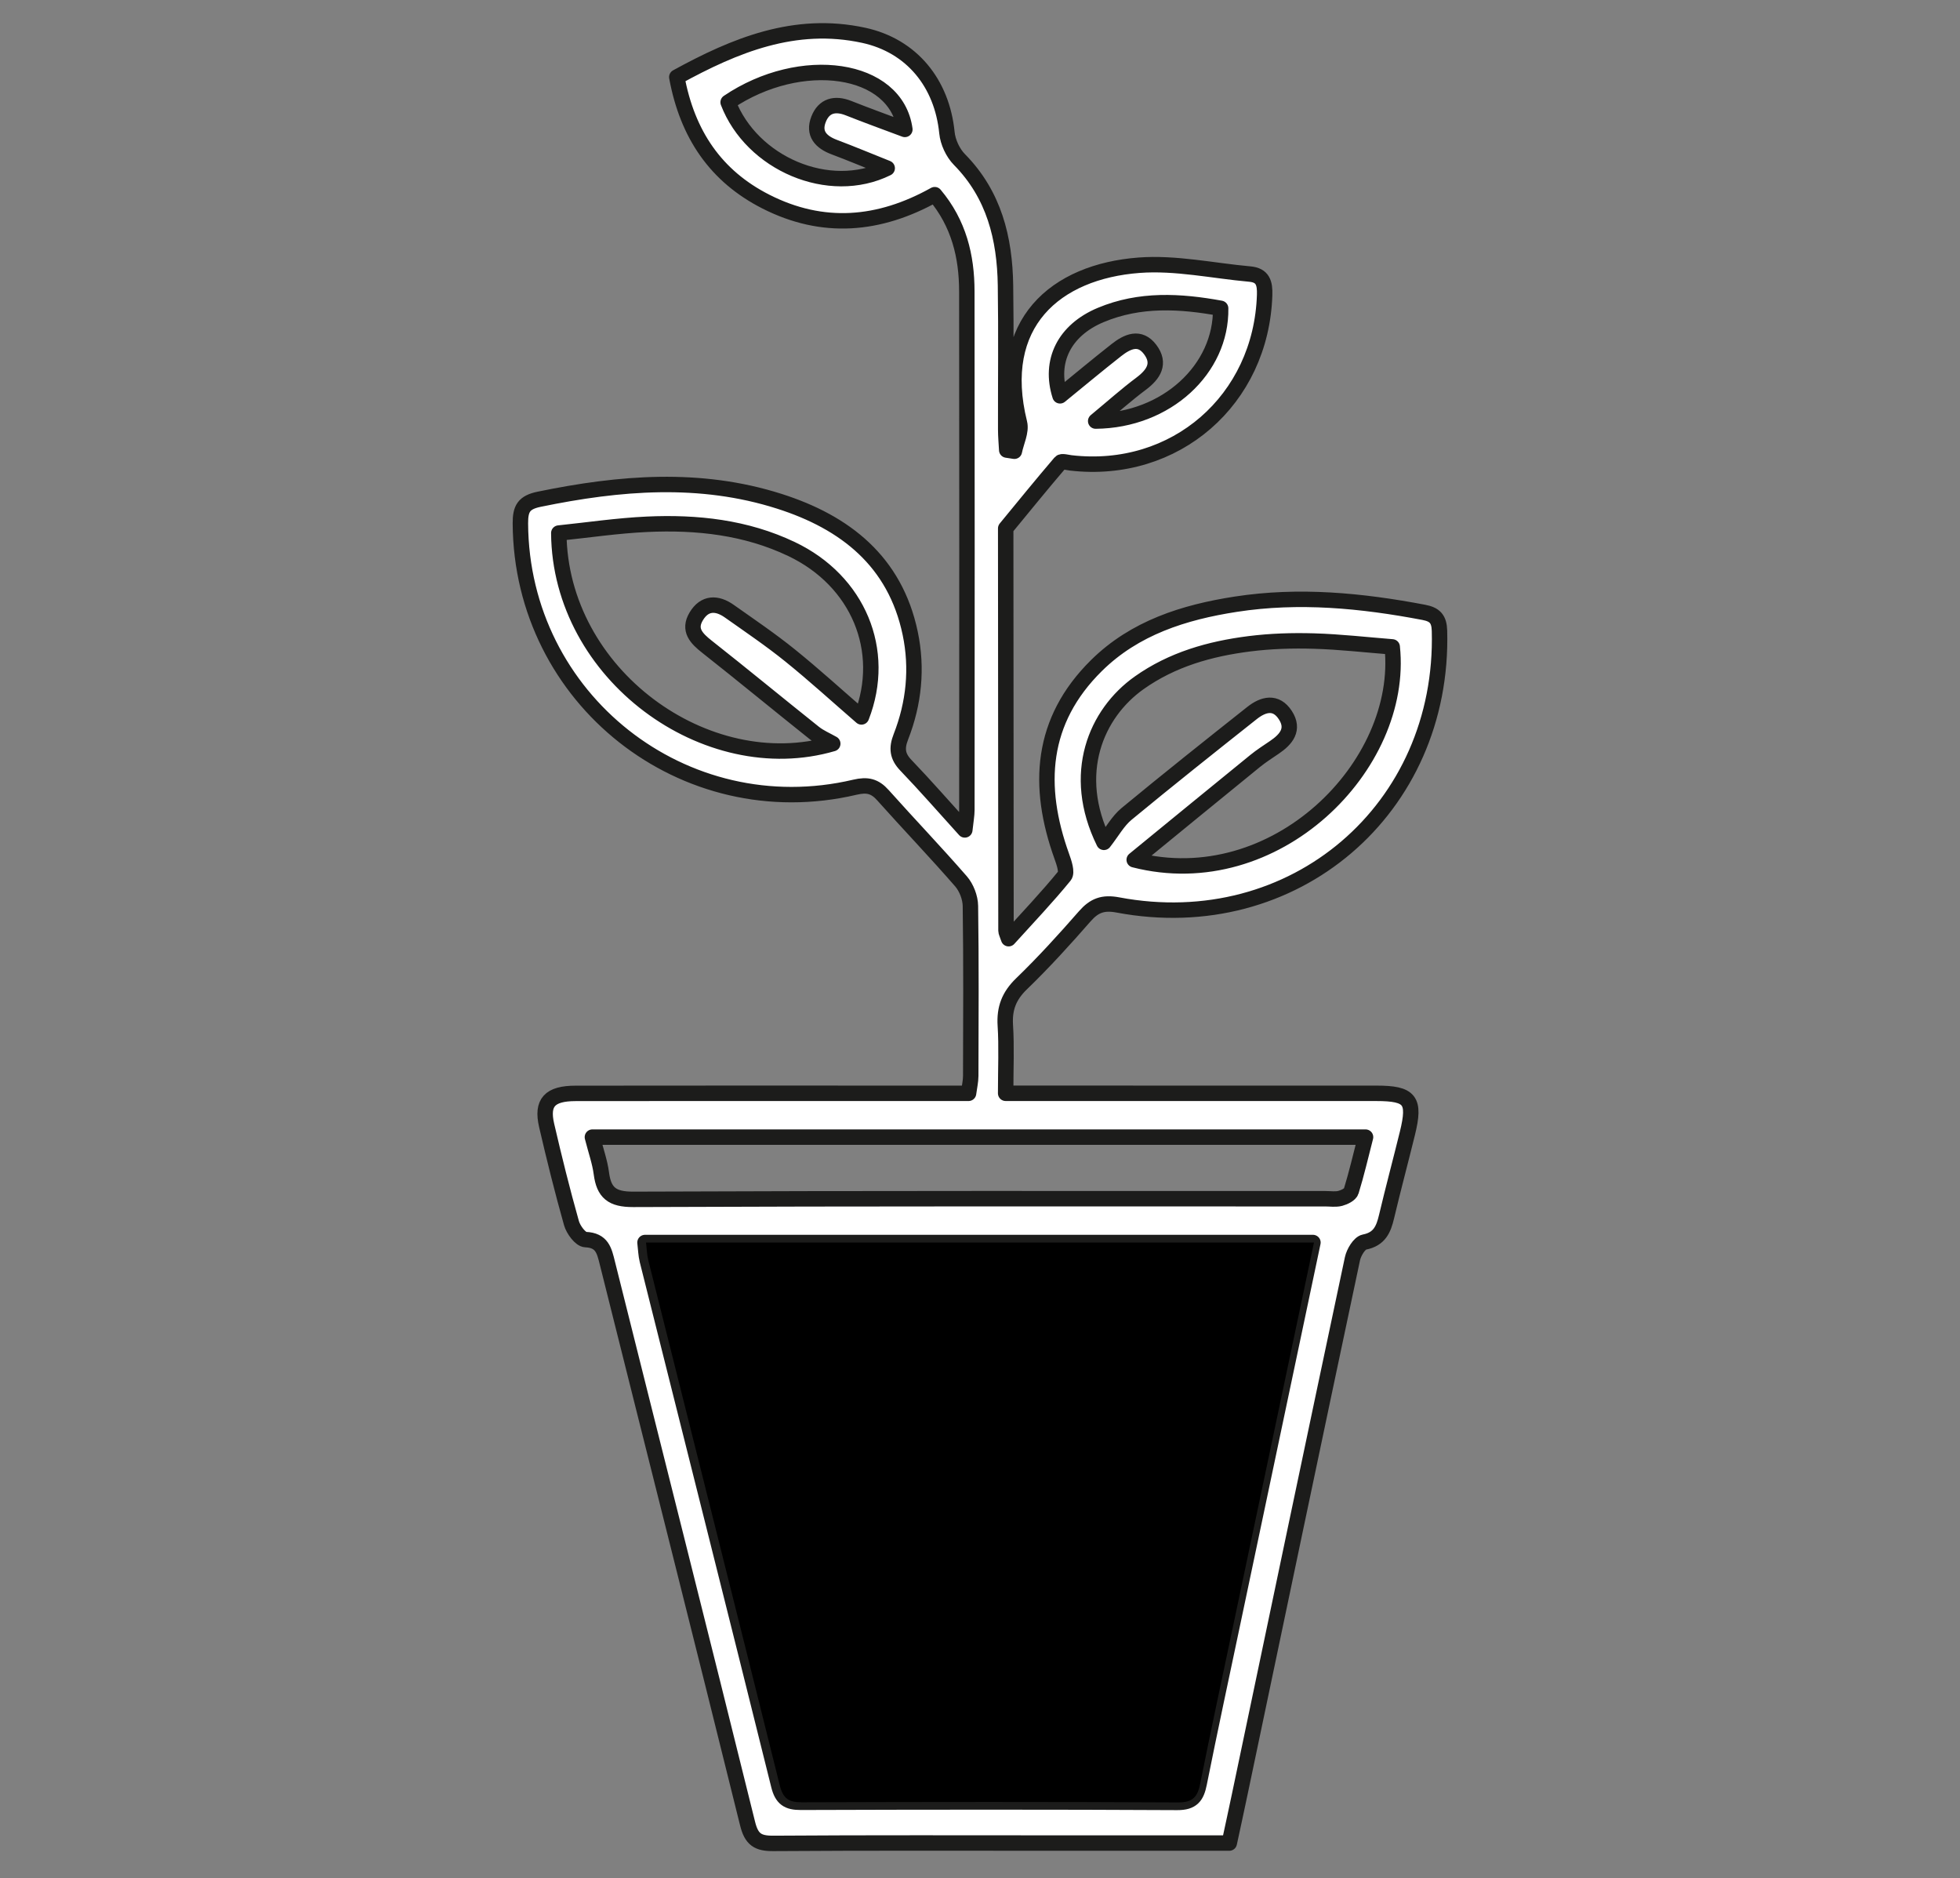 <?xml version="1.0" encoding="utf-8"?>
<!-- Generator: Adobe Illustrator 16.0.0, SVG Export Plug-In . SVG Version: 6.00 Build 0)  -->
<!DOCTYPE svg PUBLIC "-//W3C//DTD SVG 1.1//EN" "http://www.w3.org/Graphics/SVG/1.1/DTD/svg11.dtd">
<svg version="1.1" id="Layer_1" xmlns="http://www.w3.org/2000/svg" xmlns:xlink="http://www.w3.org/1999/xlink" x="0px" y="0px"
	 width="381px" height="365px" viewBox="0 0 381 365" enable-background="new 0 0 381 365" xml:space="preserve">
<rect x="0" y="0" width="381" height="365" fill="#808080" stroke="none"/>
<path fill-rule="evenodd" clip-rule="evenodd" fill="#FFFFFF" stroke="#1C1C1B" stroke-width="3" stroke-linecap="round" stroke-linejoin="round" stroke-miterlimit="10" d="
	M238.959,358.207c-11.152,0-21.872,0-32.594,0c-18.679,0-37.357-0.065-56.035,0.066c-3.015,0.021-4.248-0.763-5.013-3.859
	c-8.988-36.338-18.176-72.627-27.254-108.941c-0.603-2.411-1.013-4.417-4.244-4.553c-0.982-0.042-2.374-1.921-2.732-3.195
	c-1.776-6.292-3.355-12.643-4.829-19.012c-1.027-4.442,0.606-6.202,5.63-6.21c19.933-0.031,39.866-0.014,59.799-0.015
	c5.426,0,10.853,0,16.589,0c0.167-1.277,0.421-2.331,0.424-3.388c0.029-11.012,0.095-22.024-0.063-33.034
	c-0.024-1.622-0.773-3.561-1.838-4.786c-4.938-5.677-10.15-11.114-15.163-16.727c-1.575-1.764-3.028-2.125-5.44-1.558
	c-33.269,7.833-64.857-17.179-65.038-51.261c-0.015-2.871,0.649-4.087,3.667-4.708c15.619-3.218,31.226-4.528,46.681,0.402
	c12.806,4.084,22.496,11.685,25.425,25.645c1.432,6.829,0.735,13.62-1.807,20.121c-0.868,2.219-0.712,3.789,0.974,5.544
	c3.746,3.899,7.301,7.982,11.45,12.56c0.192-1.814,0.399-2.855,0.4-3.897c0.016-33.593,0.039-67.187-0.009-100.78
	c-0.01-6.817-1.548-13.207-6.241-18.788c-10.803,6.029-21.752,6.97-32.821,1.348c-9.739-4.945-15.265-13.071-17.316-24.198
	c11.251-6.167,22.938-11.025,36.326-8.123c9.372,2.033,15.234,9.338,16.184,18.929c0.18,1.819,1.148,3.912,2.429,5.212
	c6.741,6.839,8.817,15.313,8.954,24.465c0.139,9.337,0.023,18.678,0.042,28.017c0.002,1.33,0.129,2.658,0.198,3.987
	c0.496,0.077,0.991,0.153,1.488,0.229c0.366-1.835,1.404-3.838,0.997-5.481c-4.813-19.397,7.026-29.446,23.245-30.671
	c7.096-0.536,14.354,1.073,21.538,1.718c2.528,0.228,2.938,1.772,2.866,4.05c-0.639,20.444-17.397,35.004-37.681,32.649
	c-0.688-0.08-1.75-0.401-2.021-0.083c-3.608,4.217-7.107,8.528-10.633,12.814c0.016,26.066,0.03,52.131,0.058,78.197
	c0,0.261,0.164,0.523,0.509,1.547c3.826-4.227,7.508-8.091,10.869-12.216c0.554-0.681-0.095-2.58-0.531-3.792
	c-4.924-13.676-4.106-26.374,6.732-37.074c7.446-7.352,17.014-10.367,27.081-11.925c12.278-1.899,24.448-0.722,36.567,1.583
	c2.138,0.407,2.976,1.289,3.039,3.577c0.943,34.668-28.339,59.733-62.523,53.285c-2.887-0.544-4.595,0.107-6.435,2.212
	c-3.943,4.51-7.985,8.958-12.289,13.118c-2.425,2.344-3.36,4.768-3.149,8.078c0.267,4.147,0.064,8.328,0.064,13.199
	c1.937,0,3.533,0,5.131,0c22.303,0,44.605-0.006,66.908,0.006c6.633,0.002,7.648,1.311,6.054,7.787
	c-1.329,5.405-2.77,10.783-4.055,16.199c-0.583,2.458-1.371,4.347-4.307,4.925c-0.97,0.191-2.057,2.013-2.319,3.251
	c-7.37,34.718-14.641,69.458-21.932,104.193C240.342,351.835,239.688,354.814,238.959,358.207z M255.22,241.491
	c-43.483,0-86.513,0-129.84,0c0.16,1.311,0.179,2.41,0.439,3.45c8.526,34.019,17.104,68.022,25.561,102.058
	c0.635,2.555,1.753,3.292,4.274,3.284c24.395-0.08,48.789-0.104,73.184,0.025c2.927,0.015,3.767-1.169,4.273-3.699
	c2.105-10.51,4.363-20.987,6.574-31.475C244.823,290.767,249.965,266.4,255.22,241.491z M161.878,144.531
	c-1.211-0.691-2.538-1.238-3.615-2.097c-6.962-5.549-13.831-11.218-20.823-16.729c-2.057-1.622-3.682-3.268-2.105-5.904
	c1.632-2.728,4.022-2.721,6.439-1.012c3.978,2.809,8.024,5.548,11.81,8.602c4.716,3.804,9.196,7.898,13.872,11.947
	c5.041-12.919-0.652-26.455-13.561-32.615c-8.896-4.247-18.439-5.277-28.131-4.828c-5.762,0.266-11.494,1.125-17.141,1.707
	C108.832,131.09,137.353,151.717,161.878,144.531z M115.155,221.004c0.699,2.746,1.46,4.859,1.742,7.035
	c0.489,3.781,2.079,5.078,6.197,5.062c44.847-0.19,89.696-0.119,134.543-0.12c0.975,0,1.998,0.169,2.91-0.073
	c0.794-0.213,1.912-0.758,2.111-1.396c1.04-3.367,1.834-6.81,2.787-10.507C215.102,221.004,165.437,221.004,115.155,221.004z
	 M220.476,167.103c27.452,7.033,52.596-18.333,50.153-41.379c-5.026-0.394-10.134-0.987-15.254-1.134
	c-4.167-0.121-8.385,0.009-12.516,0.532c-7.654,0.97-14.996,3.032-21.426,7.593c-8.389,5.951-13.393,17.674-6.847,30.996
	c1.622-2.074,2.73-4.138,4.402-5.521c8.041-6.644,16.211-13.133,24.388-19.611c2.19-1.735,4.664-2.395,6.485,0.42
	c1.786,2.759,0.168,4.691-2.13,6.248c-1.269,0.859-2.564,1.69-3.752,2.655C236.131,154.282,228.308,160.698,220.476,167.103z
	 M206.055,76.93c3.657-2.978,7.264-5.987,10.955-8.889c2.103-1.653,4.538-2.81,6.566-0.113c2.036,2.709,0.694,4.814-1.763,6.65
	c-2.832,2.116-5.477,4.484-8.827,7.26c13.782-0.128,24.491-10.13,24.29-21.916c-7.859-1.433-15.697-1.889-23.309,1.298
	C206.883,64.188,203.908,70.206,206.055,76.93z M175.894,25.154c-1.662-12.208-20.183-14.841-34.354-5.276
	c4.567,11.892,19.619,18.404,30.923,12.812c-3.704-1.481-6.983-2.849-10.307-4.103c-2.588-0.976-4.123-2.629-3.037-5.404
	c1.037-2.65,3.173-3.215,5.833-2.159C168.518,22.439,172.13,23.739,175.894,25.154z"/>
<path fill-rule="evenodd" clip-rule="evenodd" d="M255.42,241.491c-5.255,24.909-10.396,49.275-15.534,73.644
	c-2.211,10.487-4.469,20.965-6.574,31.475c-0.507,2.53-1.347,3.714-4.273,3.699c-24.394-0.129-48.789-0.105-73.184-0.025
	c-2.521,0.008-3.64-0.729-4.274-3.284c-8.457-34.035-17.035-68.039-25.561-102.058c-0.261-1.04-0.28-2.14-0.439-3.45
	C168.907,241.491,211.937,241.491,255.42,241.491z"/>
</svg>
